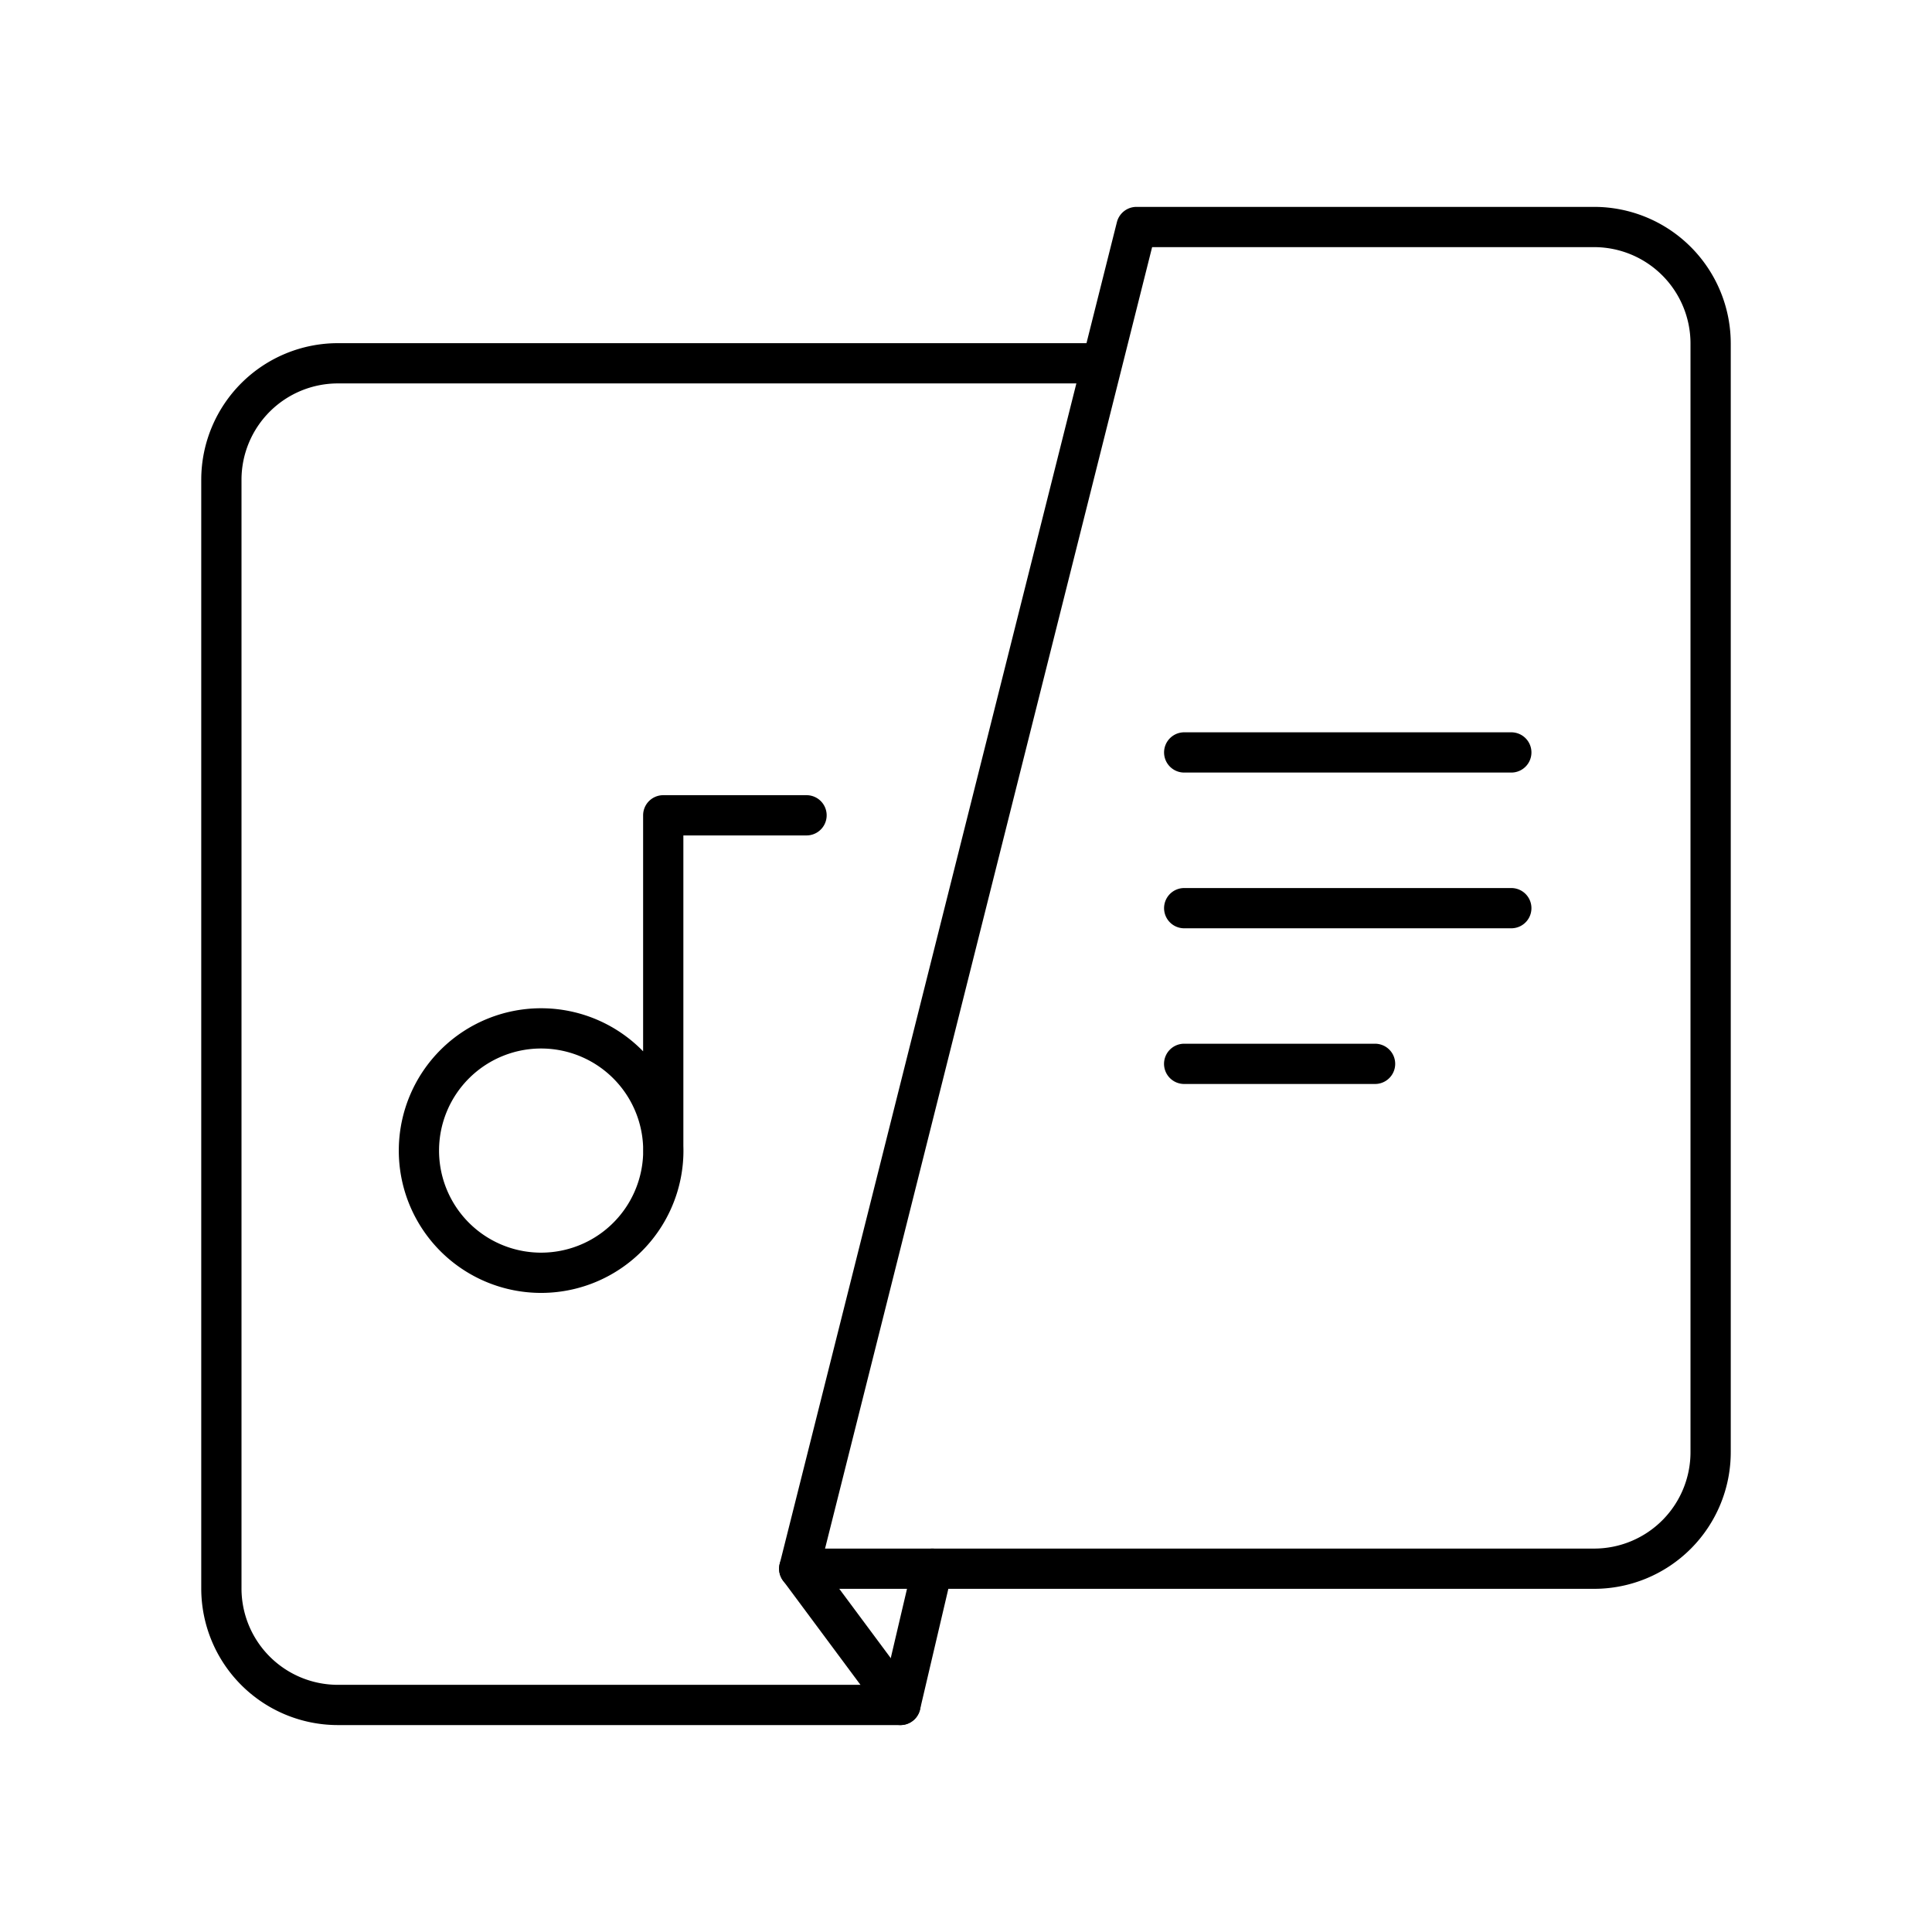<?xml version="1.0" encoding="utf-8"?>
<!-- Generator: www.svgicons.com -->
<svg xmlns="http://www.w3.org/2000/svg" width="800" height="800" viewBox="0 0 48 48">
<path fill="none" stroke="currentColor" stroke-linecap="round" stroke-linejoin="round" d="M29.42 26.431h4.743m-4.742-3.868h8.127m-8.127-3.869h8.127m-21.07 10.002a3.036 3.036 0 1 0-6.07-.11a3.036 3.036 0 0 0 6.07.11v-8.44h3.56M28.235 5.64H39.6a2.895 2.895 0 0 1 2.9 2.89v27.542a2.895 2.895 0 0 1-2.888 2.902H23.164m5.07-33.333l-8.377 33.332l2.514 3.385"/><path fill="none" stroke="currentColor" stroke-linecap="round" stroke-linejoin="round" d="M27.364 9.026H8.4a2.895 2.895 0 0 0-2.9 2.89v27.541a2.895 2.895 0 0 0 2.888 2.902h13.983l.794-3.385h-3.309"/>
</svg>